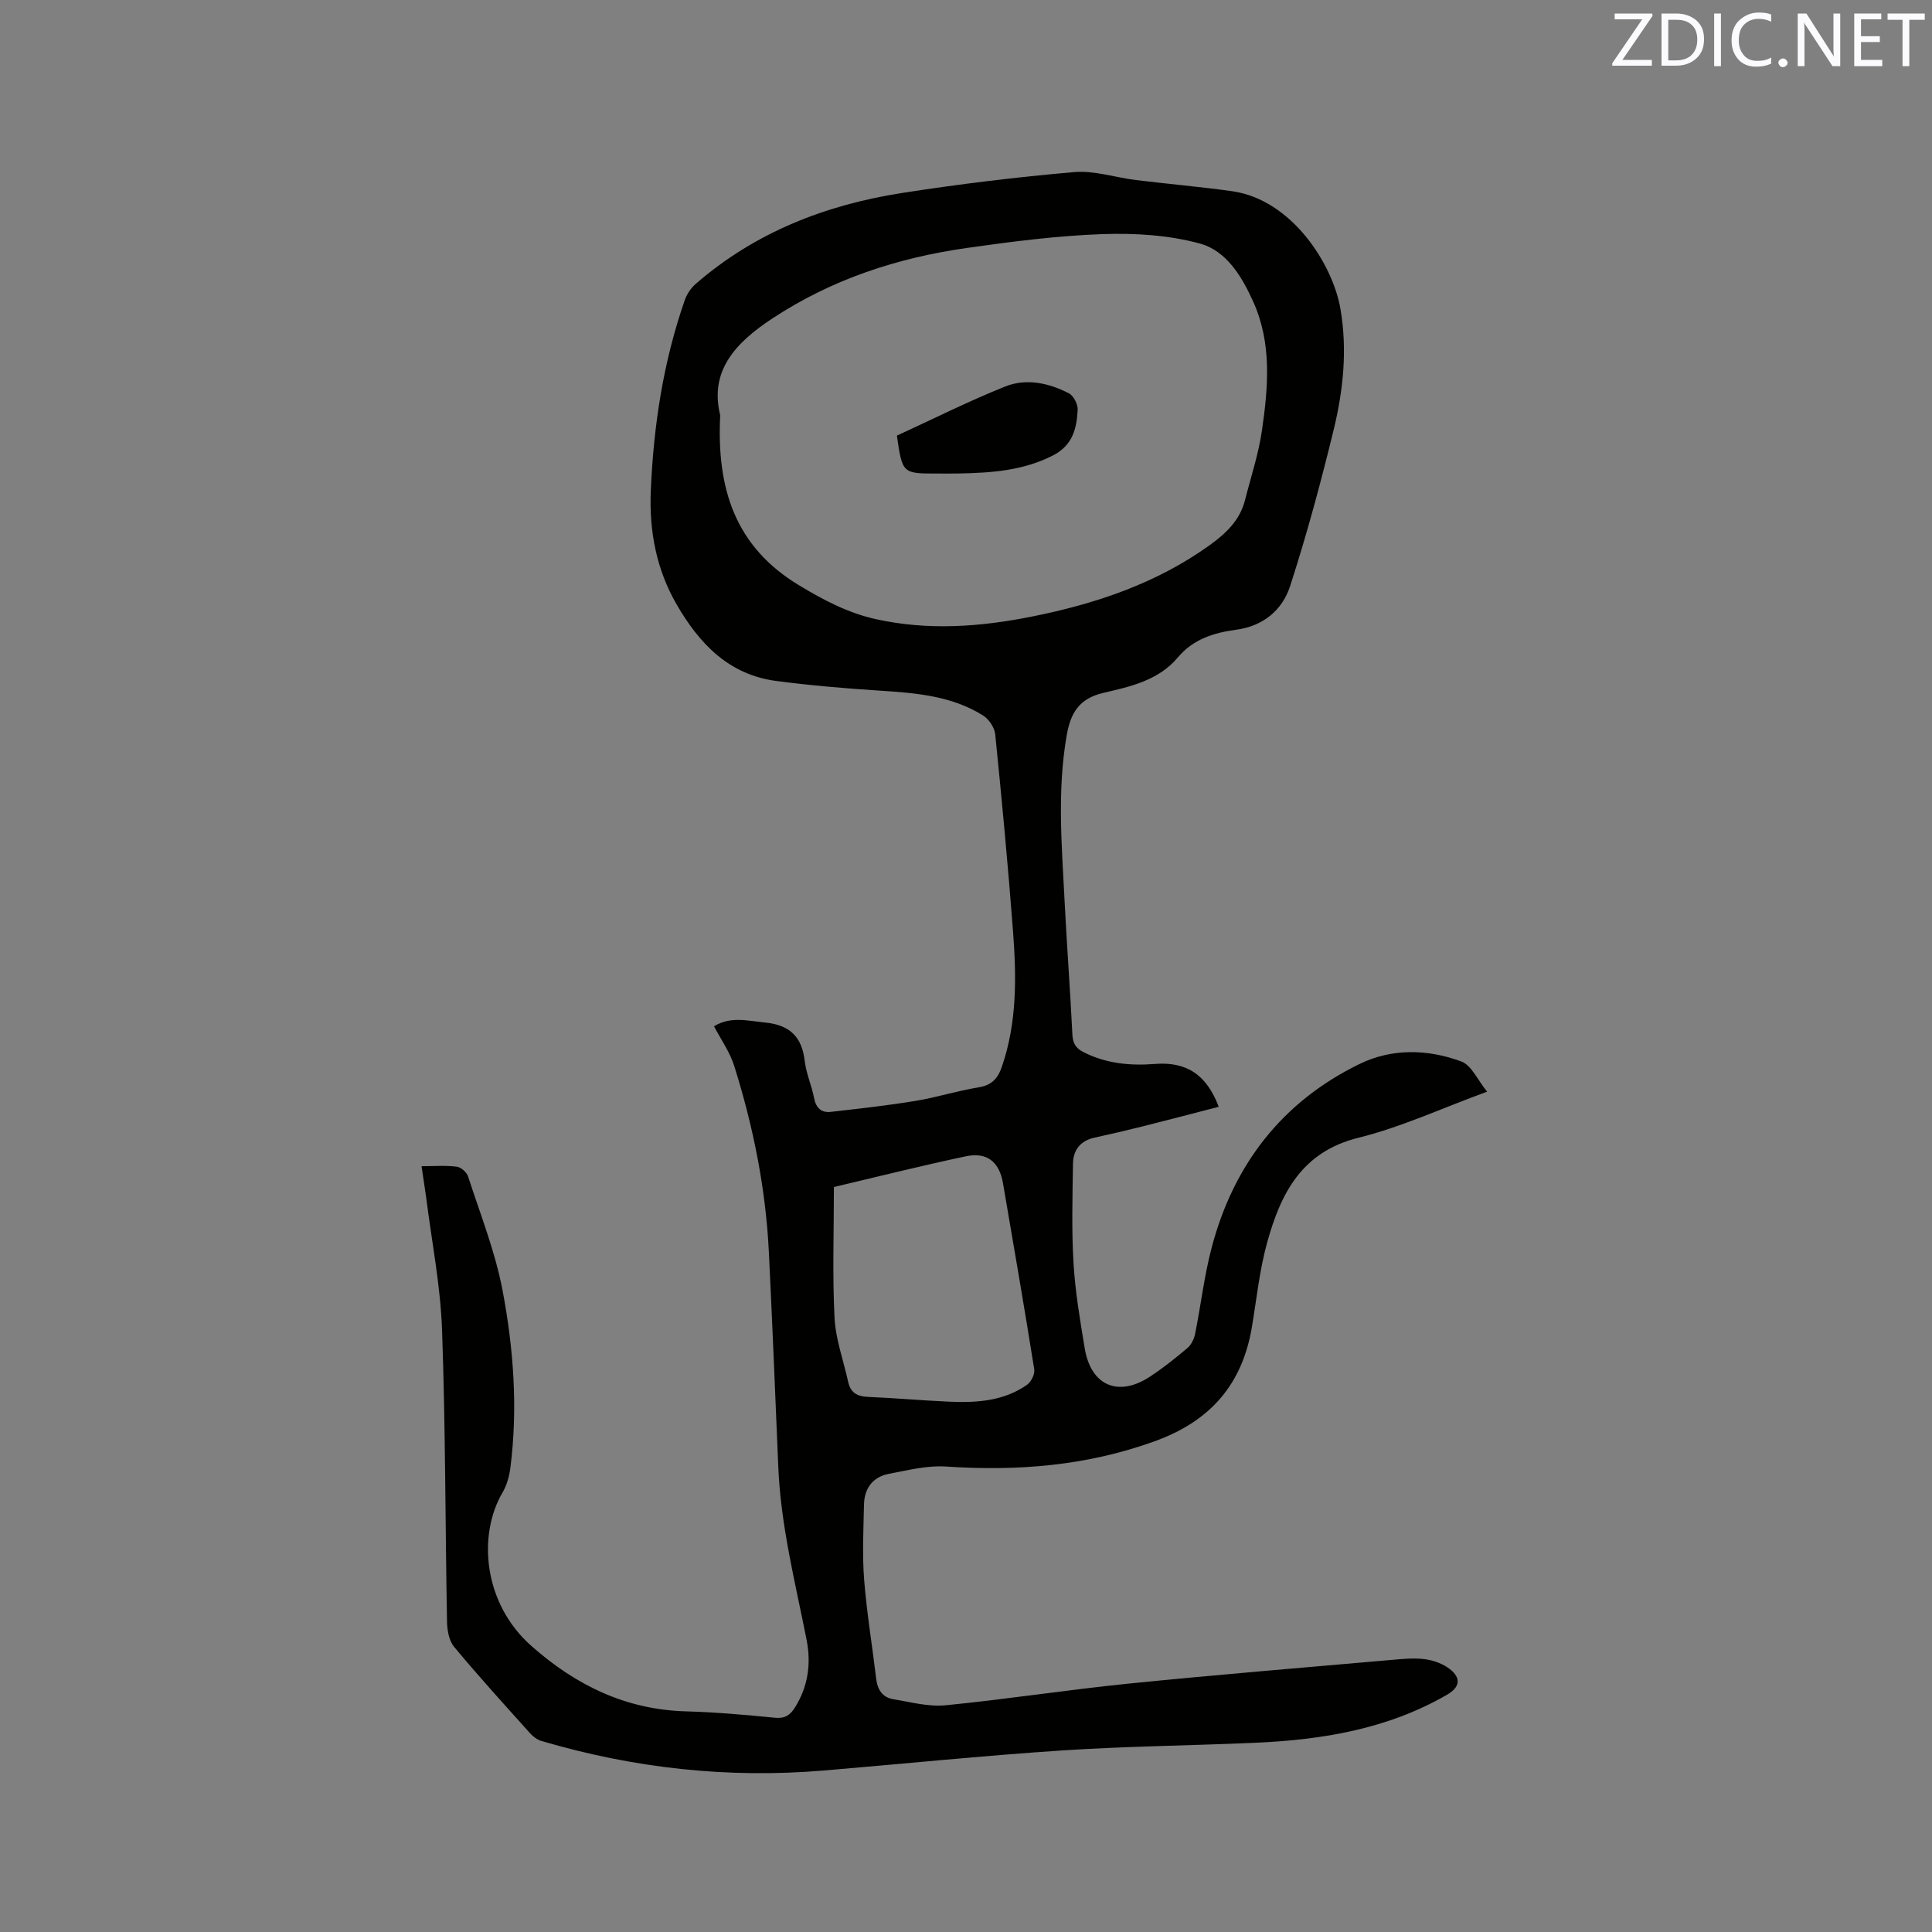 <svg enable-background="new 0 0 400 400" viewBox="0 0 400 400" xmlns="http://www.w3.org/2000/svg"><rect x="0" y="0" width="400" height="400" fill="#808080" stroke="none"/><path d="m87.28 241.45c2.67 0 5.01-.19 7.29.1.87.11 2.06 1.15 2.34 2.02 2.53 7.82 5.62 15.57 7.14 23.6 2.29 12.08 3.19 24.39 1.62 36.71-.22 1.73-.72 3.57-1.59 5.06-5.23 8.88-4.04 23.01 5.93 31.83 9.2 8.14 19.56 13.21 32.06 13.55 6.14.17 12.27.72 18.38 1.32 2.04.2 3.13-.52 4.13-2.11 2.74-4.37 3.39-9.1 2.41-14.06-2.34-11.84-5.34-23.56-5.85-35.69-.62-14.83-1.23-29.65-1.95-44.47-.64-13.19-3.23-26.06-7.18-38.63-.9-2.87-2.74-5.44-4.18-8.2 3.45-2.12 6.95-1.13 10.54-.78 5.09.49 7.65 2.9 8.24 7.96.3 2.6 1.44 5.1 1.94 7.69.4 2.07 1.51 3.07 3.47 2.85 5.87-.67 11.75-1.32 17.57-2.28 4.38-.72 8.65-2.09 13.04-2.8 2.7-.44 3.96-1.83 4.79-4.25 3.16-9.15 3.03-18.58 2.32-28-1.03-13.63-2.32-27.24-3.69-40.85-.14-1.39-1.31-3.13-2.51-3.88-6.61-4.15-14.13-4.68-21.68-5.17-7.06-.46-14.12-1.06-21.13-1.98-9.82-1.28-15.94-7.72-20.62-15.81-4.21-7.27-5.72-15.21-5.37-23.53.57-13.51 2.58-26.77 7.06-39.58.43-1.22 1.27-2.44 2.24-3.29 12.29-10.69 26.89-16.36 42.74-18.83 11.81-1.84 23.71-3.29 35.62-4.32 4.19-.36 8.52 1.13 12.8 1.65 6.61.81 13.26 1.38 19.86 2.3 12.42 1.74 20.91 15.18 22.48 24.45 1.43 8.45.57 16.76-1.41 24.91-2.64 10.88-5.57 21.71-9.01 32.36-1.61 4.98-5.54 8.33-11.19 9.08-4.59.61-8.91 1.96-12.04 5.7-4.03 4.82-9.91 6.08-15.48 7.38-5.08 1.19-6.77 4.26-7.56 8.78-2 11.41-1.02 22.84-.44 34.27.46 9.21 1.17 18.41 1.61 27.62.09 1.84.69 2.88 2.28 3.69 4.7 2.39 9.67 2.86 14.83 2.46 6.46-.51 10.68 2.17 13.19 8.87-5.33 1.38-10.58 2.76-15.84 4.08-3.28.82-6.58 1.59-9.88 2.31-2.92.64-4.41 2.56-4.45 5.37-.1 6.87-.3 13.76.11 20.61.35 5.9 1.35 11.79 2.32 17.64 1.28 7.71 6.92 10.16 13.46 5.89 2.74-1.79 5.33-3.86 7.83-5.98.79-.67 1.36-1.89 1.57-2.94 1.19-5.92 1.88-11.96 3.41-17.78 4.52-17.19 14.55-30.22 30.62-38.06 6.73-3.28 14.13-3.09 21.07-.53 2.12.78 3.39 3.86 5.35 6.26-9.36 3.42-17.8 7.35-26.67 9.55-11.75 2.91-16.05 11.55-18.85 21.6-1.58 5.68-2.19 11.64-3.16 17.48-1.99 11.97-8.59 19.58-20.18 23.76-14.1 5.09-28.41 6.21-43.17 5.22-3.9-.26-7.94.77-11.86 1.52-3.32.64-5.05 3.02-5.12 6.36-.11 5.18-.37 10.39.03 15.54.54 6.86 1.68 13.66 2.49 20.5.27 2.26 1.29 3.88 3.53 4.25 3.59.59 7.3 1.61 10.84 1.26 12.63-1.24 25.2-3.2 37.83-4.48 18.13-1.83 36.3-3.32 54.45-4.91 2.31-.2 4.69-.45 6.97-.15 1.8.24 3.76.95 5.17 2.06 2.42 1.91 2.02 3.79-.62 5.31-12.28 7.09-25.78 9.32-39.66 9.93-13.33.59-26.69.71-40 1.59-16.49 1.09-32.94 2.78-49.41 4.16-19.86 1.67-39.33-.49-58.43-6.13-.85-.25-1.69-.89-2.3-1.56-5.31-5.92-10.67-11.8-15.75-17.92-1.07-1.28-1.44-3.46-1.47-5.24-.37-20.14-.31-40.29-1.03-60.42-.33-9.17-2.14-18.28-3.29-27.42-.28-1.96-.59-3.94-.95-6.43zm61.83-155.48c-.77 15.27 3.13 27.27 16.37 35.24 5.07 3.05 10.1 5.7 15.82 6.97 10.85 2.41 21.68 1.62 32.46-.55 13.18-2.65 25.73-6.85 36.79-14.83 3.36-2.43 6.17-5.13 7.22-9.27 1.22-4.81 2.81-9.57 3.51-14.45 1.29-8.93 2.07-17.96-1.79-26.57-2.35-5.24-5.55-10.57-11.04-12.08-6.42-1.76-13.43-2.19-20.14-1.96-9.38.33-18.77 1.54-28.08 2.86-14.38 2.04-27.91 6.45-40.24 14.55-7.82 5.13-13.13 10.95-10.88 20.09zm23.54 159.79c0 9.28-.32 18.19.13 27.07.23 4.46 1.86 8.86 2.83 13.29.48 2.21 1.86 3 4.07 3.09 5.61.24 11.2.74 16.81.99 5.67.25 11.29-.09 16.14-3.49.86-.6 1.66-2.21 1.5-3.2-2.05-12.86-4.27-25.69-6.47-38.53-.76-4.43-3.3-6.51-7.69-5.58-9.1 1.92-18.12 4.19-27.32 6.36z" fill="#010100"/><path d="m185.69 90.19c7.57-3.47 14.87-7.15 22.43-10.17 4.37-1.75 9.04-.73 13.19 1.42.97.5 1.87 2.27 1.81 3.4-.2 3.85-1.01 7.34-5.09 9.44-6.19 3.18-12.76 3.61-19.46 3.75-1.48.03-2.97.01-4.45.01-7.29.01-7.29.01-8.43-7.85z" fill="#010100"/><g fill="#fbfafc"><path d="m342.2 3.2-6.3 9.2h6.1v1.2h-8.2v-.5l6.2-9.1h-5.7v-1.2h7.8v.4z"/><path d="m344 13.7v-10.9h3.1c1.6 0 3 .5 4.1 1.4 1.1 1 1.6 2.2 1.6 3.9s-.5 3-1.6 4-2.5 1.5-4.2 1.5h-3zm1.4-9.6v8.4h1.6c1.4 0 2.5-.4 3.2-1.1.8-.8 1.2-1.8 1.2-3.2s-.4-2.4-1.2-3.1-1.8-1-3.1-1z"/><path d="m356.3 2.8v10.9h-1.4v-10.9z"/><path d="m366.6 13.2c-.8.4-1.8.6-3 .6-1.6 0-2.8-.5-3.7-1.5s-1.4-2.3-1.4-3.9c0-1.7.5-3.2 1.6-4.2s2.4-1.6 4-1.6c1 0 1.9.1 2.6.4v1.5c-.8-.4-1.6-.6-2.6-.6-1.2 0-2.2.4-3 1.2s-1.1 1.9-1.1 3.3c0 1.3.4 2.3 1.1 3.1s1.6 1.1 2.8 1.1c1.1 0 2-.2 2.8-.7v1.3z"/><path d="m368.2 13c0-.3.1-.5.3-.6.2-.2.4-.3.6-.3.3 0 .5.1.7.3s.3.4.3.6-.1.5-.3.6c-.2.2-.4.3-.7.3s-.5-.1-.6-.3c-.2-.2-.3-.4-.3-.6z"/><path d="m381.1 13.7h-1.7l-5.5-8.4c-.2-.2-.3-.5-.4-.7 0 .2.1.8.1 1.5v7.6h-1.4v-10.9h1.8l5.3 8.3c.3.4.4.6.4.8 0-.3-.1-.8-.1-1.6v-7.5h1.4v10.9z"/><path d="m389.7 13.7h-5.8v-10.9h5.6v1.2h-4.2v3.5h3.9v1.2h-3.9v3.7h4.4z"/><path d="m398.4 4.1h-3.1v9.6h-1.4v-9.6h-3.1v-1.3h7.7v1.3z"/></g></svg>